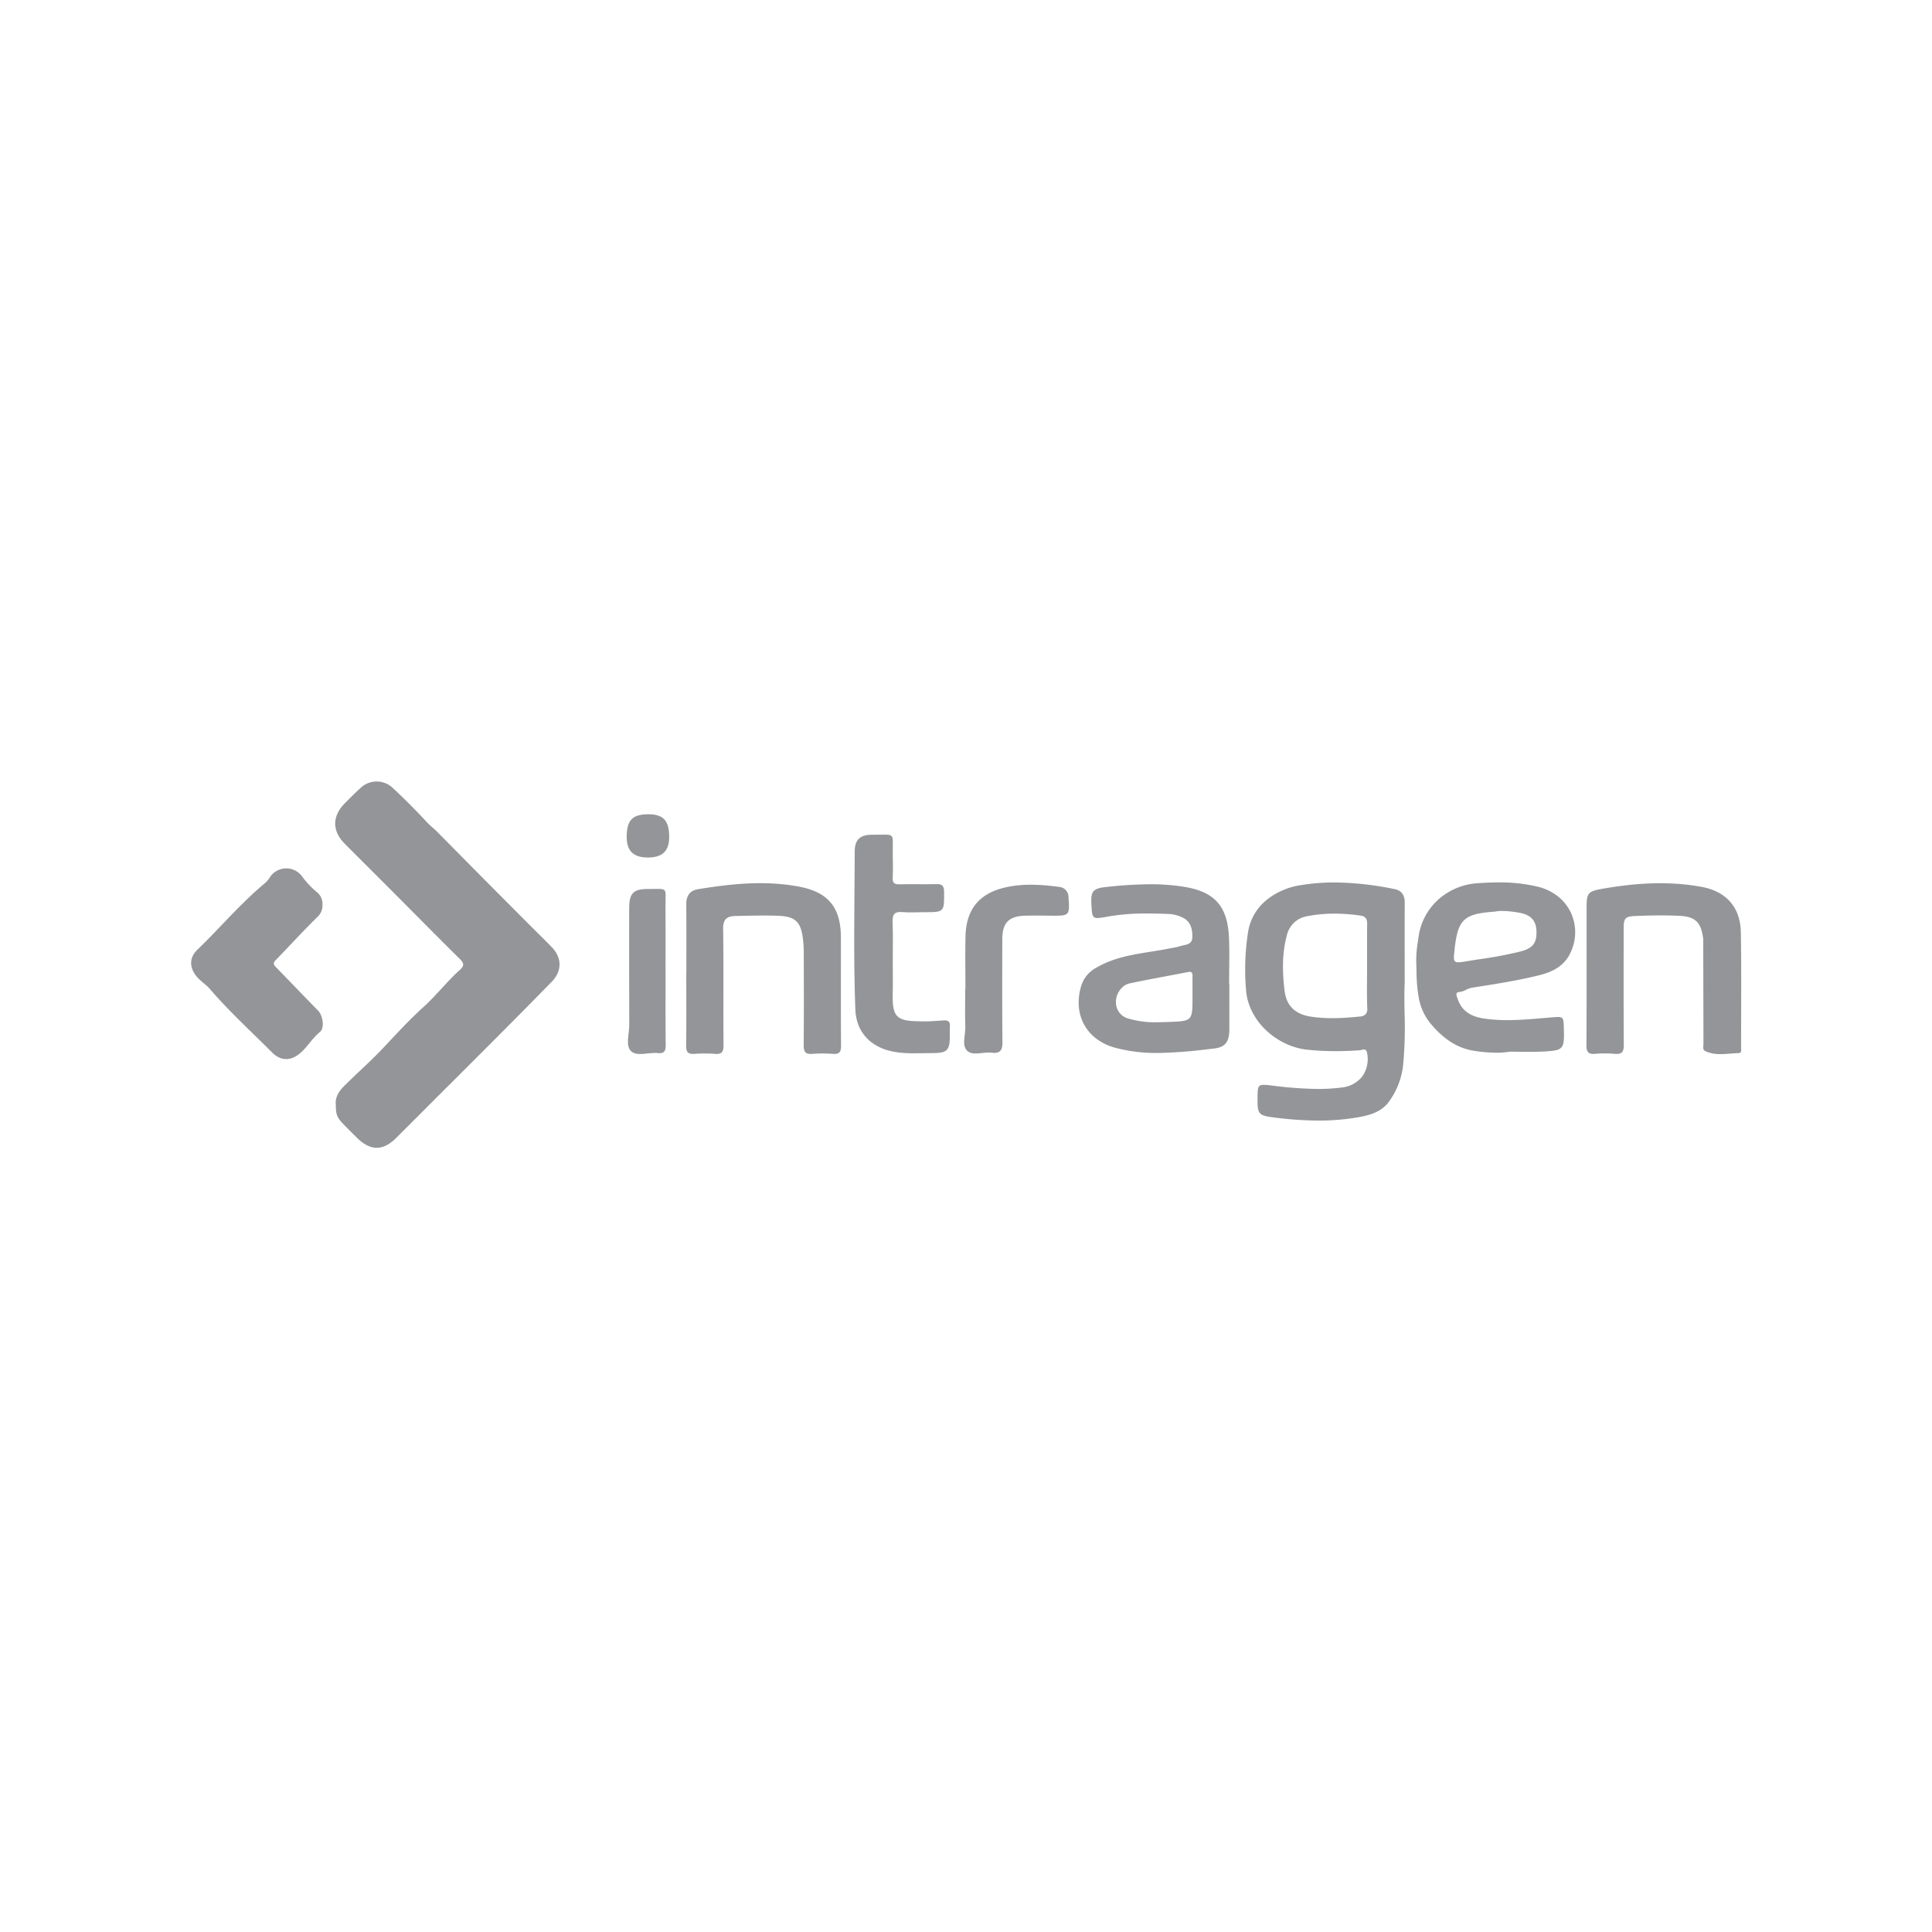 <svg xmlns="http://www.w3.org/2000/svg" xmlns:xlink="http://www.w3.org/1999/xlink" width="600" height="600" viewBox="0 0 600 600"><defs><clipPath id="b"><rect width="600" height="600"/></clipPath></defs><g id="a" clip-path="url(#b)"><rect width="600" height="600" fill="rgba(51,51,51,0)"/><g transform="translate(45.713 213.325)"><g transform="translate(13.646 29.377)"><path d="M22.783,73.945a110.3,110.3,0,0,1-13.98-.98c-2.383-.3-3.633-.583-4.285-1.4-.67-.832-.707-2.274-.687-4.551.023-3.283.031-4.165,1.945-4.165a24.444,24.444,0,0,1,2.588.228,120.955,120.955,0,0,0,14.188,1.051,56.868,56.868,0,0,0,7.311-.441,9.324,9.324,0,0,0,6.49-3.443,9.33,9.33,0,0,0,1.514-7.192c-.121-.8-.445-1.179-1.01-1.179a3.18,3.18,0,0,0-.771.135l-.018,0a3.249,3.249,0,0,1-.541.108c-2.641.183-5.088.271-7.482.271a82.7,82.7,0,0,1-8.746-.442,21.081,21.081,0,0,1-6.727-1.9,22.958,22.958,0,0,1-5.951-4.012,20.814,20.814,0,0,1-4.377-5.719,18.057,18.057,0,0,1-2-7.027A75.906,75.906,0,0,1,.928,15.15,15.884,15.884,0,0,1,6.387,5.645,21.826,21.826,0,0,1,16.934.889,63.751,63.751,0,0,1,27.707,0,94.9,94.9,0,0,1,46.449,2.08c2.105.425,3.119,1.842,3.1,4.329-.041,5.568-.033,11.3-.023,16.848,0,2.611.006,5.262.006,8.1l-.01-.013c-.135,2.849-.084,5.924-.031,9.181v.016a127.02,127.02,0,0,1-.436,16.035,23.556,23.556,0,0,1-4.473,11.567c-2.479,3.384-6.477,4.285-10.361,4.918A70.45,70.45,0,0,1,22.783,73.945Zm4.969-64.26a44.491,44.491,0,0,0-8.447.783A7.724,7.724,0,0,0,12.945,16.4c-1.713,6.2-1.285,12.461-.719,17.221.564,4.69,3.273,7.33,8.277,8.068a43.737,43.737,0,0,0,6.531.455c3.105,0,6.2-.272,8.543-.51a2.743,2.743,0,0,0,1.807-.686,2.581,2.581,0,0,0,.52-1.962c-.115-3.044-.094-6.144-.072-9.141v-.066l0-.447c.01-1.061.016-2.157.016-3.233V23.584c0-.405,0-.809,0-1.208-.008-3.356-.012-6.383.02-9.436.008-1.457-.342-2.41-2.111-2.66a56.845,56.845,0,0,0-7.986-.595Z" transform="translate(327.354 31.355)" fill="#939598"/><path d="M24.885,52.892a45.944,45.944,0,0,1-6.664-.556C13.137,51.607,8.809,48.959,4.6,44a17.462,17.462,0,0,1-3.76-7.975A48.937,48.937,0,0,1,.1,27.4l0-.015-.01-.363c-.021-.77-.041-1.565-.076-2.342a35.621,35.621,0,0,1,.545-6.509c.023-.157.045-.316.07-.477.037-.264.074-.53.111-.792A18.986,18.986,0,0,1,6.916,5.287a20.177,20.177,0,0,1,12-5.027C21.492.083,23.639,0,25.666,0A50.106,50.106,0,0,1,37.84,1.351a16.06,16.06,0,0,1,6.186,3A14.087,14.087,0,0,1,48,9.307a14.532,14.532,0,0,1-.094,12.542c-2.109,4.586-6.387,6.161-9.877,7.021C31.428,30.5,24.6,31.565,18,32.592l-.031,0-.551.086a7.108,7.108,0,0,0-1.928.68l0,0a6.146,6.146,0,0,1-2.2.7.838.838,0,0,0-.689.313c-.238.363-.02.96.154,1.439.039.1.07.2.1.277,1.15,3.553,3.748,5.517,8.168,6.181a49.277,49.277,0,0,0,7.338.5c3.693,0,7.438-.319,11.057-.629.709-.062,1.637-.14,2.547-.214l.174-.015c.785-.064,1.406-.115,1.895-.115,1.723,0,1.742.661,1.822,3.441.2,6.688-.051,6.96-6.664,7.3-1.129.058-2.328.085-3.777.085-.963,0-1.945-.013-2.895-.024l-.254,0c-.922-.013-2.064-.028-3.148-.028l0-.008A26.283,26.283,0,0,1,24.885,52.892ZM24.352,9.081c-9.547.654-11.406,2.4-12.422,11.665l0,.027c-.234,2.145-.35,3.221.086,3.71a1.32,1.32,0,0,0,1.047.326,21.4,21.4,0,0,0,2.908-.373l.016,0c1.258-.209,2.541-.408,3.783-.6l.273-.041a121.858,121.858,0,0,0,12.414-2.364c3.789-1,5.021-2.61,4.895-6.369C37.236,11.8,35.512,10,31.918,9.4a32.16,32.16,0,0,0-5.129-.54,12.621,12.621,0,0,0-2.447.219Z" transform="translate(380.45 31.339)" fill="#939598"/><path d="M24.521,52.4a49.062,49.062,0,0,1-13.277-1.652A16.929,16.929,0,0,1,5.49,47.959,13.765,13.765,0,0,1,1.7,43.584,13.932,13.932,0,0,1,.043,37.918a17.45,17.45,0,0,1,.789-6.46,9.55,9.55,0,0,1,4.705-5.574c5.289-3.1,11.193-4.038,16.9-4.947h.006c1.957-.312,3.98-.634,5.951-1.039.287-.06.586-.111.875-.163l.041-.007a14.649,14.649,0,0,0,2.086-.473,10.329,10.329,0,0,1,1.07-.271l.012,0c1.377-.3,2.8-.609,2.83-2.544.027-2.165-.295-4.816-3.068-6.116a10.95,10.95,0,0,0-4.32-1.094c-2.639-.1-4.666-.15-6.572-.15a68.586,68.586,0,0,0-12.439.981,20.258,20.258,0,0,1-3.064.43c-1.674,0-1.725-1.022-1.9-4.408-.088-1.707-.018-3.011.621-3.829C5.143,1.511,6.178,1.121,8.145.9A130.905,130.905,0,0,1,22.174,0a66.361,66.361,0,0,1,10.3.746c5,.777,8.367,2.309,10.609,4.82s3.385,6.04,3.6,11.1c.145,3.3.105,6.632.07,9.852l0,.289c-.016,1.365-.029,2.777-.029,4.163h.072c0,1.559,0,3.142,0,4.672,0,3.05.006,6.2,0,9.348-.01,2.087-.34,3.43-1.07,4.354-.752.955-1.986,1.5-3.879,1.7q-.867.094-1.734.191l-.2.021H39.9A141.012,141.012,0,0,1,24.521,52.4ZM34.49,27.2a2.16,2.16,0,0,0-.418.046c-1.963.383-3.965.759-5.9,1.124l-.25.047-.033.007c-3.99.75-8.113,1.526-12.15,2.392-2.354.509-4.293,3.263-4.154,5.9a5.18,5.18,0,0,0,4.055,5.052,28.616,28.616,0,0,0,8.523,1.085c1.281,0,2.609-.046,3.676-.083h.008c3.619-.125,5.613-.193,6.568-1.2.938-.989.938-2.883.938-6.654v-.287q0-.683,0-1.365c0-.228,0-.455,0-.683,0-1.342-.008-2.73,0-4.107a1.444,1.444,0,0,0-.262-1.062A.793.793,0,0,0,34.49,27.2Z" transform="translate(275.63 31.911)" fill="#939598"/><path d="M185.554,92.913c0-7.193.045-14.394-.027-21.587-.027-2.648,1-4.339,3.65-4.777,10.449-1.727,20.951-2.791,31.463-.787,9.062,1.718,12.891,6.557,12.909,15.763.018,11.218-.045,22.428.045,33.646.018,1.968-.555,2.648-2.523,2.514a43.119,43.119,0,0,0-6.45,0c-2.2.179-2.648-.769-2.63-2.764.089-9.626.045-19.252.027-28.878a33.6,33.6,0,0,0-.242-3.909c-.626-5.385-2.272-7.1-7.613-7.327-4.473-.179-8.964-.036-13.446.063-2.469.054-3.784.966-3.739,3.927.179,12.05.027,24.109.116,36.169.018,2.058-.492,2.89-2.648,2.72a43.119,43.119,0,0,0-6.45,0c-2.049.143-2.523-.716-2.5-2.612.089-7.38.036-14.77.036-22.15Z" transform="translate(-31.76 -33.097)" fill="#939598"/><path d="M534.3,82.019c-.635-5.135-2.353-6.969-7.479-7.21-4.473-.206-8.973-.125-13.446.054-3.426.134-3.793.7-3.793,4.053,0,11.961-.045,23.922.045,35.882.018,2.129-.447,3.1-2.782,2.881a34.6,34.6,0,0,0-6.164,0c-2.156.179-2.666-.689-2.657-2.729.081-12.336.045-24.673.045-37V72.062c.009-4.079.429-4.831,4.321-5.538,10.44-1.879,20.925-2.639,31.454-.689,7.613,1.413,12.014,6.352,12.14,14.17.188,11.862.072,23.734.072,35.6,0,.7.259,1.843-.725,1.852-3.364.045-6.79.921-10.082-.492-.707-1.1-.474-2.344-.474-3.534-.018-9.286,0-18.581-.018-27.867,0-1.19.242-2.424-.456-3.534Z" transform="translate(-64.701 -33.099)" fill="#939598"/><path d="M255.809,87.308c0,3.364.072,6.736-.018,10.1-.206,7.792,1.789,8.329,9.357,8.409,2.138.018,4.294-.134,6.432-.3,1.44-.107,2.093.385,1.968,1.879-.072.832-.009,1.682-.009,2.523,0,5.028-.68,5.77-5.833,5.752-4.008,0-8.033.313-12.023-.51-6.933-1.431-11.254-6.155-11.5-13.034-.617-16.353-.242-32.724-.188-49.086.009-3.722,1.709-5.207,5.466-5.189,7.533.036,6.235-.966,6.352,6.065.036,2.433.1,4.867-.027,7.291-.081,1.637.519,2.084,2.093,2.04,3.838-.1,7.676.045,11.5-.063,1.852-.054,2.362.626,2.371,2.442.036,6.289.1,6.289-6.3,6.289-2.245,0-4.5.152-6.736-.045-2.442-.215-3.033.823-2.952,3.068.152,4.106.045,8.23.045,12.345Z" transform="translate(-37.909 -31.321)" fill="#939598"/><path d="M63.847,129.673c-.224-2.084.805-3.927,2.487-5.618,4.008-4.035,8.32-7.774,12.193-11.889,4.088-4.339,8.123-8.767,12.533-12.748,4.026-3.623,7.282-7.935,11.3-11.513,1.557-1.387,1.243-2.183-.089-3.5-7.023-6.933-13.938-13.965-20.907-20.951-4.92-4.938-9.867-9.841-14.77-14.779-3.945-3.972-3.918-8.517.063-12.542,1.574-1.592,3.158-3.185,4.822-4.7a7.233,7.233,0,0,1,9.948-.152c3.7,3.426,7.264,7.014,10.69,10.708,1.074,1.163,2.317,2.084,3.408,3.2q14.627,14.855,29.361,29.593c2.013,2.022,4.07,4.008,6.056,6.065,3.176,3.3,3.176,7.425-.036,10.717q-7.5,7.676-15.074,15.271-9.447,9.5-18.948,18.948c-4.8,4.8-9.581,9.608-14.394,14.385-4.008,3.972-7.9,3.936-11.952-.036-1.467-1.44-2.925-2.89-4.357-4.366-1.968-2.022-2.344-3.006-2.326-6.1Z" transform="translate(-18.917 -29.377)" fill="#939598"/><path d="M282.394,97.514c0-5.421-.1-10.834.027-16.255.188-8.49,4.348-13.482,12.676-15.28,5.457-1.181,10.959-.823,16.443-.089a3.164,3.164,0,0,1,2.872,3.256c.411,5.627.3,5.752-5.323,5.681-2.711-.036-5.421-.063-8.132,0-5.081.134-7.1,2.219-7.112,7.282-.018,10.646-.063,21.3.045,31.946.027,2.514-.671,3.659-3.328,3.319-2.567-.331-5.824,1.082-7.6-.581-1.8-1.691-.51-4.956-.6-7.524-.134-3.918-.036-7.846-.036-11.773h.063Z" transform="translate(-41.932 -33.154)" fill="#939598"/><path d="M176.973,92.13c0,7.658-.054,15.315.036,22.973.027,1.888-.42,2.773-2.469,2.541-2.845-.313-6.5,1.208-8.347-.653-1.709-1.727-.483-5.332-.5-8.105-.054-12.05-.027-24.091-.027-36.142,0-4.732,1.27-6.074,5.913-6.056,6.378.027,5.314-.76,5.368,5.269.054,6.727.009,13.446.009,20.173Z" transform="translate(-29.63 -33.307)" fill="#939598"/><path d="M54.434,70.9a4.89,4.89,0,0,1-1.709,3.856C48.333,79.06,44.2,83.631,39.9,88.032c-.939.966-.6,1.494.161,2.272,4.366,4.464,8.669,8.982,13.034,13.437,1.467,1.494,2.075,5.368.528,6.629-2.281,1.852-3.722,4.392-5.86,6.325-2.952,2.666-6.146,2.836-8.982,0-6.5-6.522-13.329-12.73-19.341-19.735-1.02-1.19-2.389-2.067-3.489-3.185-2.8-2.854-3.185-6.262-.385-8.955C22.721,77.914,29.135,70.257,36.829,63.9a11.868,11.868,0,0,0,1.512-1.959,6.094,6.094,0,0,1,9.7,0,26.033,26.033,0,0,0,4.553,4.884,4.656,4.656,0,0,1,1.825,4.106Z" transform="translate(-13.646 -32.555)" fill="#939598"/><path d="M171.586,40.75c4.661.009,6.459,1.968,6.459,7.049,0,4.366-2.084,6.378-6.6,6.378s-6.6-2.022-6.593-6.378C164.85,42.6,166.63,40.741,171.586,40.75Z" transform="translate(-29.584 -30.575)" fill="#939598"/><path d="M538.57,84.06c1.109.25,1.1,1.172,1.1,1.986q-.054,16.478-.143,32.948c-1.333-.367-.877-1.476-.886-2.317Q538.574,100.373,538.57,84.06Z" transform="translate(-68.975 -35.14)" fill="#939598"/><path d="M67.115,46.083a5.59,5.59,0,0,1,4.9-8.409,42.462,42.462,0,0,0,5.01-.045c6.45-1,10.431,2.433,13.66,7.336A3.586,3.586,0,0,1,87.619,46.6c-6.021.206-12.05.143-18.08.045a22.863,22.863,0,0,1-2.433-.573Z" transform="translate(-19.206 -30.228)" fill="#939598"/><path d="M102.34,103.579c.662-.9,1.324-1.8,1.977-2.711a5.283,5.283,0,0,1,4.732-2.389c7.085.116,14.17.045,21.8.045-2.147,2.451-2.961,5.251-5.5,6.736-6.307.072-12.614.116-18.921.045-1.583-.018-3.229.036-4.088-1.727Z" transform="translate(-22.995 -36.66)" fill="#939598"/><path d="M100.049,54.487c1.154,2.21,3.838,2.89,5.046,5.054-.8,1.172-2.04,1.154-3.247,1.172-5.743.063-11.5.018-17.239.027a8.142,8.142,0,0,1-4.222-1.2c-1.655-1.53-3.632-2.693-5.046-4.491.555-1.512,1.834-1.7,3.176-1.718,5.752-.089,11.513-.054,17.266-.027a12.591,12.591,0,0,1,4.258,1.181Z" transform="translate(-20.149 -31.896)" fill="#939598"/><path d="M96.726,75.863c-2.075-.635-3.14-2.424-4.464-3.909-.555-1.422.483-2.075,1.458-2.093,7.058-.143,14.117-.608,21.157.242a3.623,3.623,0,0,1,1.5.707c1.333,1.476,2.666,2.961,3.99,4.437-.2,1.673-1.521,1.709-2.7,1.736-5.851.134-11.7.107-17.561.027a7.906,7.906,0,0,1-3.4-1.136Z" transform="translate(-21.916 -33.617)" fill="#939598"/><path d="M67.2,46.968c.957-.841,2.129-.519,3.221-.555,6.79-.215,13.6.492,20.361-.564,1.226,2.4,4.527,2.5,5.609,5.054a2.986,2.986,0,0,1-2.7,1.154c-6.334.081-12.667.045-18.992.027a18.952,18.952,0,0,1-3-.617,21.544,21.544,0,0,1-4.482-4.491Z" transform="translate(-19.291 -31.113)" fill="#939598"/><path d="M112.841,117.7c-2.022.6-2.084,3.158-3.936,3.927-7.21,1.3-14.484.429-21.73.581a2.614,2.614,0,0,1-2.415-1.136,13.739,13.739,0,0,1,4.5-5.054c2.514-.921,5.126-.608,7.7-.617,4.348-.018,8.7-.116,13.052.063,1.342.054,3.212-.161,2.818,2.245Z" transform="translate(-21.142 -38.44)" fill="#939598"/><path d="M113.372,117.241c-.474-1.53-1.771-1.091-2.8-1.1-5.752-.036-11.5-.018-17.257-.018a6.719,6.719,0,0,1-3.525-.573,12.83,12.83,0,0,1,3.373-3.364,7.31,7.31,0,0,1,3.417-1.154c6.173-.072,12.345-.1,18.518.018,1.19.027,2.523.027,2.764,1.7-2,.984-2.63,3.355-4.491,4.482Z" transform="translate(-21.672 -37.977)" fill="#939598"/><path d="M80.99,60.28h24.7c.689,1.324,2.371,1.825,2.8,3.373a3.832,3.832,0,0,1-3.614,1.709c-5.609.081-11.218.045-16.827.018a7.626,7.626,0,0,1-3.695-1.172C82.806,63.259,82.153,61.55,80.99,60.28Z" transform="translate(-20.745 -32.634)" fill="#939598"/><path d="M91.241,139c-.3,1.655-1.566,2.5-2.809,3.364-2.89.984-5.869.546-8.821.6-3.247.054-6.5,0-9.751.018a3.9,3.9,0,0,1-3.292-1.127c-.036-1.422-.116-2.863,1.109-3.936a7.753,7.753,0,0,1,3.981-1.127c5.323.036,10.646,0,15.977.027,1.628,0,3.238.089,3.605,2.192Z" transform="translate(-19.223 -40.698)" fill="#939598"/><path d="M70.31,135.011a13.883,13.883,0,0,1,3.382-3.364,7.965,7.965,0,0,1,4.267-1.127c5.7.045,11.4,0,17.1.036,1.333.009,2.907-.286,3.337,1.646-1.476.769-1.816,2.675-3.373,3.346-7.309,1.19-14.671.358-22,.59a2.78,2.78,0,0,1-2.7-1.118Z" transform="translate(-19.619 -40.037)" fill="#939598"/><path d="M118.26,112.352c-.957-.832-2.12-.546-3.212-.546-7.166-.027-14.322-.018-21.488-.018,1.074-1.789,2.818-2.827,4.491-3.927,2.532-.948,5.171-.608,7.774-.617,4.017-.027,8.033-.081,12.05.045,1.512.045,3.077.17,3.185,2.263-.921.948-1.548,2.192-2.809,2.809Z" transform="translate(-22.07 -37.579)" fill="#939598"/><path d="M76.579,128.72c1.5-1.306,3.006-2.621,4.509-3.927,2.612-.93,5.332-.59,8.016-.608,4.178-.027,8.364-.081,12.542.045,1.235.036,2.729-.143,3.015,1.691-1.065,1.181-1.923,2.567-3.373,3.355a13.136,13.136,0,0,1-4.679.6c-5.5-.036-10.995,0-16.5-.018-1.288,0-2.657.188-3.543-1.127Z" transform="translate(-20.279 -39.365)" fill="#939598"/><path d="M84.75,64.6c5.752,0,11.5-.036,17.248,0a29.7,29.7,0,0,0,6.9-.573c1.306,1.118,2.612,2.245,3.927,3.364a3.779,3.779,0,0,1-3.614,1.673c-5.8,0-11.585-.027-17.382.018a7.772,7.772,0,0,1-3.7-1.127,13.391,13.391,0,0,1-3.364-3.373Z" transform="translate(-21.141 -33.029)" fill="#939598"/><path d="M121.588,109.236c-.743-1.342-2.031-1.109-3.229-1.118q-8.118-.013-16.237,0a6.827,6.827,0,0,1-3.552-.564,12.441,12.441,0,0,1,3.373-3.364c4.947,1.154,9.966.322,14.94.546,1.941.089,3.891,0,5.833.018.921,0,1.923-.116,2.236,1.118-1.36.886-1.8,2.693-3.373,3.364Z" transform="translate(-22.598 -37.262)" fill="#939598"/><path d="M127.248,82.69a15.905,15.905,0,0,1,3.382,3.373,2.623,2.623,0,0,1-2.406,1.154c-7.076.045-14.161.206-21.238-.027a15.081,15.081,0,0,1-3.346-3.4c.2-1.834,1.574-2.147,3.006-2.165,5.931-.072,11.871-.027,17.8-.027a4.442,4.442,0,0,1,2.791,1.091Z" transform="translate(-23.132 -34.88)" fill="#939598"/><path d="M105.2,125.665c-.868-.778-1.941-.537-2.943-.537q-8.548-.027-17.087,0a6.7,6.7,0,0,1-3.543-.581,9.524,9.524,0,0,1,2.809-2.8q10.467,0,20.934.018c1.091,0,2.254-.286,3.212.537-1.333.912-1.807,2.693-3.373,3.364Z" transform="translate(-20.812 -39.11)" fill="#939598"/><path d="M97.269,76.527q10.225,0,20.45-.027c1.091,0,2.263.286,3.212-.59a15.039,15.039,0,0,1,3.373,3.364c-.2,1.682-1.521,1.691-2.711,1.709-5.958.072-11.916-.018-17.874.054a6.723,6.723,0,0,1-3.1-1.136,15.04,15.04,0,0,1-3.364-3.373Z" transform="translate(-22.46 -34.281)" fill="#939598"/><path d="M72.22,52.059c.957-.841,2.12-.555,3.212-.555q10.749-.027,21.488,0c.635,1.243,1.87,1.87,2.809,2.8H78.554a6.945,6.945,0,0,0-3.534.564,9.288,9.288,0,0,1-2.8-2.8Z" transform="translate(-19.82 -31.704)" fill="#939598"/><path d="M107.38,87.726c1.065-1.172,2.469-1.109,3.874-1.109q9.89,0,19.771-.027a7.369,7.369,0,0,1,3.364,2.809c-.707,1.109-1.834,1.172-2.97,1.19-6.164.072-12.328.027-18.482.027a10.929,10.929,0,0,1-3.265-.707,5.84,5.84,0,0,1-2.281-2.192Z" transform="translate(-23.526 -35.407)" fill="#939598"/><path d="M109.93,90.238c.993-.76,2.147-.474,3.238-.474q10.735-.04,21.488-.036a1.8,1.8,0,0,1,.877,2.147c-.34.895-1.243.662-1.95.671-6.62.018-13.24-.027-19.851.036a4.066,4.066,0,0,1-3.793-2.344Z" transform="translate(-23.795 -35.736)" fill="#939598"/><path d="M88.51,68.373c5.931,0,11.871-.036,17.8,0a29.225,29.225,0,0,0,6.9-.573c.7,1.172,2.272,1.467,2.8,2.809-7.1,0-14.215-.018-21.318,0-1.047,0-2.344-.394-2.809,1.136a14.115,14.115,0,0,1-3.373-3.391Z" transform="translate(-21.537 -33.427)" fill="#939598"/><path d="M101.02,80.3q10.239,0,20.468-.027c1.091,0,2.263.286,3.212-.6,1,.743,2.04,1.458,2.272,2.827l-19.726.027c-1.4,0-2.809-.081-3.874,1.074-1.494-.59-1.646-2.138-2.344-3.3Z" transform="translate(-22.856 -34.678)" fill="#939598"/><path d="M76.318,129.257q10.749,0,21.5.027c1.091,0,2.254-.286,3.221.528a5.764,5.764,0,0,1-2.245,2.245c-.966-.814-2.129-.519-3.221-.528-7.157-.027-14.322-.018-21.479-.018a6.793,6.793,0,0,1,2.228-2.254Z" transform="translate(-20.017 -39.902)" fill="#939598"/><path d="M70.046,135.536q10.735,0,21.479.018c1.091,0,2.254-.286,3.221.51a10.415,10.415,0,0,0-3.373,2.8c-1.082-1.181-2.5-1.082-3.918-1.082H67.81a6.711,6.711,0,0,1,2.236-2.245Z" transform="translate(-19.356 -40.563)" fill="#939598"/><path d="M86.311,145.326a11.14,11.14,0,0,1-3.364,3.355,24.718,24.718,0,0,1-11.773.1,14.371,14.371,0,0,1-3.355-3.391c.215-1.664,1.521-1.655,2.711-1.673q6.508-.08,13.025,0c1.181.009,2.487-.036,2.764,1.61Z" transform="translate(-19.357 -41.424)" fill="#939598"/><path d="M86.179,145.192c-3.739-1.136-7.577-.376-11.361-.447-2.362-.045-4.84-.689-7.13.519a3.415,3.415,0,0,1-1.118-2.827q9.46,0,18.93.009c1,0,2.058-.233,2.943.5-.725.778-1.2,1.807-2.254,2.236Z" transform="translate(-19.224 -41.291)" fill="#939598"/><path d="M71.56,149.3a26.032,26.032,0,0,1,11.773-.1C79.289,154.449,75.9,154.475,71.56,149.3Z" transform="translate(-19.751 -41.941)" fill="#939598"/><path d="M22.741,100.439a21.854,21.854,0,0,0-4.571-4.375c.519-1.047,1.36-.653,2.022-.653,4.375-.036,8.785.286,13.124-.107,4.187-.376,6.915,1.333,9.08,4.571a2.891,2.891,0,0,1-2.7,1.118c-4.652.018-9.313-.018-13.965.027-1.065.009-1.941-.662-2.979-.581Z" transform="translate(-14.123 -36.32)" fill="#939598"/><path d="M47.007,80.252c-.9,1.145-1.4,2.63-2.782,3.382a5.512,5.512,0,0,1-2.639.823c-5.046,0-10.091.009-15.137,0a2.131,2.131,0,0,1-1.959-.85c.939-1.127,1.431-2.621,2.836-3.364a5.384,5.384,0,0,1,2.63-.823c5.028,0,10.064-.009,15.092,0a2.18,2.18,0,0,1,1.968.832Z" transform="translate(-14.789 -34.651)" fill="#939598"/><path d="M31.42,76.04A13,13,0,0,1,34.8,72.676a7.979,7.979,0,0,1,4.545-1.136c3.552.063,7.112.027,10.664.018a3.892,3.892,0,0,1,3.319,1.127c.089,1.673-1,2.567-2.228,3.373a4.458,4.458,0,0,1-2.067.8q-8.105.121-16.21,0a1.7,1.7,0,0,1-1.4-.805Z" transform="translate(-15.52 -33.821)" fill="#939598"/><path d="M32.331,110.005A9.494,9.494,0,0,1,29.54,107.2c.716-1.082,1.834-1.118,2.961-1.118,4.258-.009,8.508.018,12.766-.018a7.712,7.712,0,0,1,3.945,1.127,9.692,9.692,0,0,1,2.827,2.8,2.386,2.386,0,0,1-2.245.85q-7.273,0-14.546.009a5.644,5.644,0,0,1-2.916-.841Z" transform="translate(-15.322 -37.459)" fill="#939598"/><path d="M38.34,69.265c2.067-1.843,3.936-3.525,7.219-3.525,3.632,0,6.083,1.181,7.944,4.079-1.914,1.351-13.007,1.673-14.761.42a1.04,1.04,0,0,1-.394-.975Z" transform="translate(-16.249 -33.209)" fill="#939598"/><path d="M40.142,87.788a7.054,7.054,0,0,1-2.228,2.254,13.047,13.047,0,0,1-5.949,1.118c-3.713-.072-7.425-.009-11.138-.027-1.208,0-2.451.072-3.247-1.136a5.631,5.631,0,0,1,2.8-2.263,6.1,6.1,0,0,1,2.934-.814c4.858.018,9.724,0,14.582.009a2.366,2.366,0,0,1,2.245.85Z" transform="translate(-14.061 -35.442)" fill="#939598"/><path d="M48.948,106.946q-9.836,0-19.672.009a6.211,6.211,0,0,1-2.245-2.245,2.388,2.388,0,0,1,2.245-.841q7.26,0,14.519-.009a5.53,5.53,0,0,1,2.907.841,6.352,6.352,0,0,1,2.245,2.245Z" transform="translate(-15.057 -37.227)" fill="#939598"/><path d="M23.28,100.982c.859-.778,1.923-.546,2.925-.555,5.573-.018,11.147-.009,16.72-.009.948.456,1.243,1.413,1.691,2.245a2.38,2.38,0,0,1-2.236.841q-7.26,0-14.519.009a5.329,5.329,0,0,1-2.9-.85c-.555-.564-1.118-1.127-1.673-1.682Z" transform="translate(-14.662 -36.863)" fill="#939598"/><path d="M17.48,90.37q10.172.013,20.334.036A5.961,5.961,0,0,1,32.7,92.669c-4.759-.107-9.519-.054-14.278-.027-2.272.009-2.138-.895-.93-2.272Z" transform="translate(-13.961 -35.806)" fill="#939598"/><path d="M38.009,69.68c2.281,1.172,4.732.4,7.094.528,2.684.143,5.377.036,8.06.036.68.626.537,1.458.564,2.245H35.2a9.024,9.024,0,0,1,2.809-2.8Z" transform="translate(-15.918 -33.625)" fill="#939598"/><path d="M39.2,116.385c-1.387-.179-2.067-1.243-2.791-2.254a2.4,2.4,0,0,1,2.245-.841H51.547a2.851,2.851,0,0,1,2.281.85,2.811,2.811,0,0,1-1.61,2.254,17.107,17.107,0,0,1-13.025,0Z" transform="translate(-16.046 -38.221)" fill="#939598"/><path d="M24.281,84.09q9.876.013,19.744.036c-.564.564-1.118,1.127-1.682,1.682a5.645,5.645,0,0,1-2.648.823c-5.046,0-10.1.009-15.146,0a2.118,2.118,0,0,1-1.959-.859c.564-.564,1.127-1.118,1.691-1.682Z" transform="translate(-14.589 -35.144)" fill="#939598"/><path d="M22.392,85.97q9.876.013,19.753.036l-1.673,1.673q-9.876-.013-19.762-.036c.564-.555,1.118-1.118,1.682-1.673Z" transform="translate(-14.391 -35.342)" fill="#939598"/><path d="M25.16,102.93H44.823a3.983,3.983,0,0,1,1.691,1.682H26.851a3.914,3.914,0,0,1-1.682-1.682Z" transform="translate(-14.86 -37.129)" fill="#939598"/><path d="M47.34,80.052q-9.85,0-19.69-.018a4.17,4.17,0,0,1,1.682-1.682,5.384,5.384,0,0,1,2.63-.823c5.028,0,10.064-.009,15.092,0a2.18,2.18,0,0,1,1.968.832,3.963,3.963,0,0,1-1.682,1.682Z" transform="translate(-15.122 -34.452)" fill="#939598"/><path d="M49.22,78.27q-9.85,0-19.69-.018a4.138,4.138,0,0,1,1.691-1.682q9.836,0,19.681.009a4.043,4.043,0,0,1-1.673,1.682Z" transform="translate(-15.321 -34.351)" fill="#939598"/><path d="M32.66,110.468c6.566,0,13.133-.018,19.708-.018a1.9,1.9,0,0,1,1.082,1.7,3.073,3.073,0,0,1-2.55.841c-4.455-.009-8.919-.018-13.374,0a6,6,0,0,1-3.185-.841,4.17,4.17,0,0,1-1.682-1.682Z" transform="translate(-15.651 -37.922)" fill="#939598"/><path d="M34.54,112.35H53.649c0,.564,0,1.127-.009,1.682H36.213a4.2,4.2,0,0,1-1.673-1.682Z" transform="translate(-15.849 -38.122)" fill="#939598"/><path d="M39.53,116.75H52.555a8.435,8.435,0,0,1-2.9,2.746c-2.693.769-5.368,1.252-7.9-.492a7.437,7.437,0,0,1-2.228-2.254Z" transform="translate(-16.375 -38.586)" fill="#939598"/><path d="M42.02,119.251c2.63.206,5.323-.564,7.9.492-.76,1.431-1.333,2.925-3.462,2.952C43.943,122.722,43,121.049,42.02,119.251Z" transform="translate(-16.637 -38.841)" fill="#939598"/></g></g></g></svg>